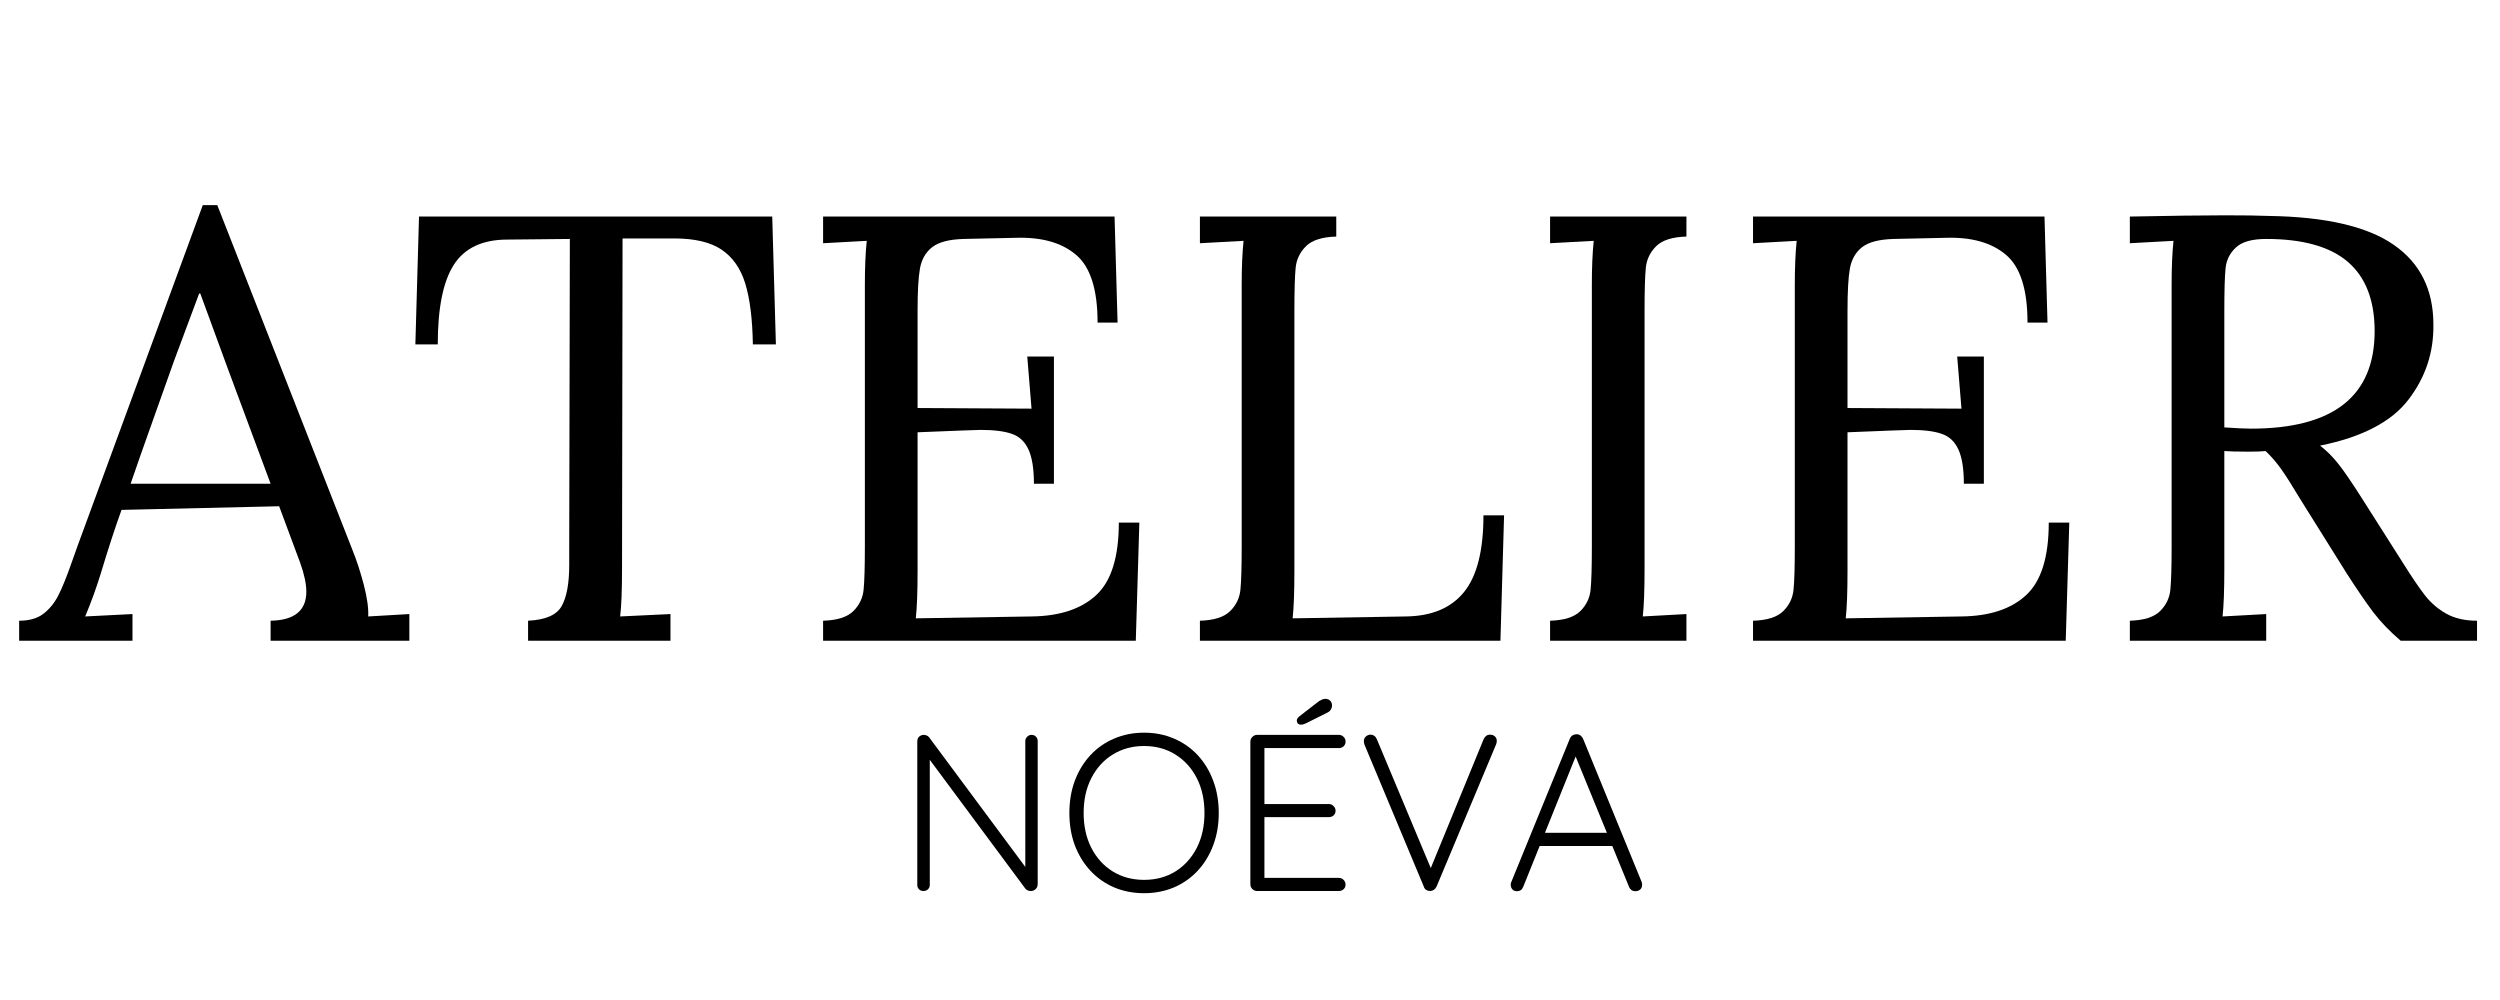 <svg version="1.0" preserveAspectRatio="xMidYMid meet" height="200" viewBox="0 0 375 150" zoomAndPan="magnify" width="500" xmlns:xlink="http://www.w3.org/1999/xlink" xmlns="http://www.w3.org/2000/svg"><defs><g></g><clipPath id="7a4590fc45"><rect height="118" y="0" width="373" x="0"></rect></clipPath><clipPath id="9dbb91b9f3"><rect height="44" y="0" width="114" x="0"></rect></clipPath></defs><g transform="matrix(1, 0, 0, 1, 1, 4)"><g clip-path="url(#7a4590fc45)"><g fill-opacity="1" fill="#000000"><g transform="translate(2.419, 92.109)"><g><path d="M -0.547 -3 C 0.973 -3 2.188 -3.348 3.094 -4.047 C 4 -4.742 4.738 -5.648 5.312 -6.766 C 5.895 -7.891 6.578 -9.57 7.359 -11.812 L 8.266 -14.359 L 27 -65.344 L 29.172 -65.344 L 49.438 -13.641 C 50.102 -11.992 50.68 -10.219 51.172 -8.312 C 51.66 -6.406 51.875 -4.848 51.812 -3.641 L 57.984 -4 L 57.984 0 L 37.172 0 L 37.172 -3 C 40.742 -3.062 42.531 -4.516 42.531 -7.359 C 42.531 -8.516 42.227 -9.941 41.625 -11.641 L 38.453 -20.172 L 14.812 -19.625 C 13.906 -17.145 12.848 -13.906 11.641 -9.906 C 11.023 -7.906 10.266 -5.816 9.359 -3.641 L 16.453 -4 L 16.453 0 L -0.547 0 Z M 37.172 -23.547 L 30.719 -40.906 L 26.625 -52.078 L 26.453 -52.078 L 22.625 -41.812 L 17.719 -28 L 16.172 -23.547 Z M 37.172 -23.547"></path></g></g></g><g fill-opacity="1" fill="#000000"><g transform="translate(59.305, 92.109)"><g><path d="M 18.906 -3 C 21.508 -3.125 23.188 -3.852 23.938 -5.188 C 24.695 -6.52 25.078 -8.578 25.078 -11.359 L 25.078 -14.172 L 25.172 -60.266 L 15.812 -60.172 C 12.062 -60.172 9.379 -58.91 7.766 -56.391 C 6.16 -53.879 5.359 -49.898 5.359 -44.453 L 2 -44.453 L 2.547 -63.625 L 55.531 -63.625 L 56.078 -44.453 L 52.625 -44.453 C 52.562 -48.266 52.18 -51.305 51.484 -53.578 C 50.785 -55.848 49.602 -57.539 47.938 -58.656 C 46.281 -59.781 43.906 -60.344 40.812 -60.344 L 33.078 -60.344 L 33 -10.812 C 33 -7.602 32.906 -5.211 32.719 -3.641 L 40.266 -4 L 40.266 0 L 18.906 0 Z M 18.906 -3"></path></g></g></g><g fill-opacity="1" fill="#000000"><g transform="translate(117.464, 92.109)"><g><path d="M 5 -3 C 7.125 -3.062 8.641 -3.547 9.547 -4.453 C 10.453 -5.359 10.961 -6.43 11.078 -7.672 C 11.203 -8.922 11.266 -11.086 11.266 -14.172 L 11.266 -53.438 C 11.266 -55.988 11.359 -58.172 11.547 -59.984 L 5 -59.625 L 5 -63.625 L 48.719 -63.625 L 49.172 -47.719 L 46.172 -47.719 C 46.172 -52.688 45.094 -56.078 42.938 -57.891 C 40.789 -59.711 37.781 -60.562 33.906 -60.438 L 26.078 -60.266 C 23.898 -60.203 22.328 -59.789 21.359 -59.031 C 20.391 -58.27 19.781 -57.207 19.531 -55.844 C 19.289 -54.488 19.172 -52.352 19.172 -49.438 L 19.172 -34.906 L 36.266 -34.812 L 35.625 -42.625 L 39.625 -42.625 L 39.625 -23.547 L 36.625 -23.547 C 36.625 -25.785 36.352 -27.492 35.812 -28.672 C 35.27 -29.859 34.438 -30.645 33.312 -31.031 C 32.188 -31.426 30.625 -31.625 28.625 -31.625 L 25.812 -31.531 L 19.172 -31.266 L 19.172 -10.453 C 19.172 -7.297 19.082 -4.93 18.906 -3.359 L 36.266 -3.641 C 40.504 -3.691 43.742 -4.766 45.984 -6.859 C 48.234 -8.953 49.359 -12.57 49.359 -17.719 L 52.438 -17.719 L 51.906 0 L 5 0 Z M 5 -3"></path></g></g></g><g fill-opacity="1" fill="#000000"><g transform="translate(173.987, 92.109)"><g><path d="M 5 -3 C 7.125 -3.062 8.641 -3.547 9.547 -4.453 C 10.453 -5.359 10.961 -6.43 11.078 -7.672 C 11.203 -8.922 11.266 -11.086 11.266 -14.172 L 11.266 -53.438 C 11.266 -55.988 11.359 -58.172 11.547 -59.984 L 5 -59.625 L 5 -63.625 L 25.453 -63.625 L 25.453 -60.625 C 23.328 -60.562 21.812 -60.078 20.906 -59.172 C 20 -58.266 19.484 -57.188 19.359 -55.938 C 19.234 -54.695 19.172 -52.531 19.172 -49.438 L 19.172 -10.453 C 19.172 -7.297 19.082 -4.93 18.906 -3.359 L 35.906 -3.641 C 39.781 -3.691 42.688 -4.914 44.625 -7.312 C 46.562 -9.707 47.531 -13.539 47.531 -18.812 L 50.625 -18.812 L 50.078 0 L 5 0 Z M 5 -3"></path></g></g></g><g fill-opacity="1" fill="#000000"><g transform="translate(226.512, 92.109)"><g><path d="M 5 -3 C 7.125 -3.062 8.641 -3.547 9.547 -4.453 C 10.453 -5.359 10.961 -6.43 11.078 -7.672 C 11.203 -8.922 11.266 -11.086 11.266 -14.172 L 11.266 -53.438 C 11.266 -55.988 11.359 -58.172 11.547 -59.984 L 5 -59.625 L 5 -63.625 L 25.453 -63.625 L 25.453 -60.625 C 23.328 -60.562 21.812 -60.078 20.906 -59.172 C 20 -58.266 19.484 -57.188 19.359 -55.938 C 19.234 -54.695 19.172 -52.531 19.172 -49.438 L 19.172 -10.812 C 19.172 -7.602 19.082 -5.211 18.906 -3.641 L 25.453 -4 L 25.453 0 L 5 0 Z M 5 -3"></path></g></g></g><g fill-opacity="1" fill="#000000"><g transform="translate(256.954, 92.109)"><g><path d="M 5 -3 C 7.125 -3.062 8.641 -3.547 9.547 -4.453 C 10.453 -5.359 10.961 -6.43 11.078 -7.672 C 11.203 -8.922 11.266 -11.086 11.266 -14.172 L 11.266 -53.438 C 11.266 -55.988 11.359 -58.172 11.547 -59.984 L 5 -59.625 L 5 -63.625 L 48.719 -63.625 L 49.172 -47.719 L 46.172 -47.719 C 46.172 -52.688 45.094 -56.078 42.938 -57.891 C 40.789 -59.711 37.781 -60.562 33.906 -60.438 L 26.078 -60.266 C 23.898 -60.203 22.328 -59.789 21.359 -59.031 C 20.391 -58.27 19.781 -57.207 19.531 -55.844 C 19.289 -54.488 19.172 -52.352 19.172 -49.438 L 19.172 -34.906 L 36.266 -34.812 L 35.625 -42.625 L 39.625 -42.625 L 39.625 -23.547 L 36.625 -23.547 C 36.625 -25.785 36.352 -27.492 35.812 -28.672 C 35.27 -29.859 34.438 -30.645 33.312 -31.031 C 32.188 -31.426 30.625 -31.625 28.625 -31.625 L 25.812 -31.531 L 19.172 -31.266 L 19.172 -10.453 C 19.172 -7.297 19.082 -4.93 18.906 -3.359 L 36.266 -3.641 C 40.504 -3.691 43.742 -4.766 45.984 -6.859 C 48.234 -8.953 49.359 -12.57 49.359 -17.719 L 52.438 -17.719 L 51.906 0 L 5 0 Z M 5 -3"></path></g></g></g><g fill-opacity="1" fill="#000000"><g transform="translate(313.477, 92.109)"><g><path d="M 5 -3 C 7.125 -3.062 8.641 -3.547 9.547 -4.453 C 10.453 -5.359 10.961 -6.43 11.078 -7.672 C 11.203 -8.922 11.266 -11.086 11.266 -14.172 L 11.266 -53.438 C 11.266 -55.988 11.359 -58.172 11.547 -59.984 L 5 -59.625 L 5 -63.625 C 11.301 -63.75 16.055 -63.812 19.266 -63.812 C 22.172 -63.812 24.352 -63.781 25.812 -63.719 C 34.352 -63.594 40.609 -62.148 44.578 -59.391 C 48.547 -56.641 50.531 -52.656 50.531 -47.438 C 50.594 -43.258 49.348 -39.504 46.797 -36.172 C 44.254 -32.836 39.832 -30.535 33.531 -29.266 C 34.562 -28.473 35.5 -27.531 36.344 -26.438 C 37.195 -25.352 38.352 -23.66 39.812 -21.359 L 45.984 -11.641 C 47.316 -9.516 48.422 -7.891 49.297 -6.766 C 50.18 -5.648 51.242 -4.742 52.484 -4.047 C 53.734 -3.348 55.266 -3 57.078 -3 L 57.078 0 L 45.625 0 C 43.988 -1.395 42.609 -2.832 41.484 -4.312 C 40.367 -5.801 39.051 -7.727 37.531 -10.094 L 31.453 -19.812 L 30.266 -21.719 C 29.297 -23.352 28.445 -24.688 27.719 -25.719 C 26.988 -26.75 26.203 -27.66 25.359 -28.453 C 24.816 -28.391 23.969 -28.359 22.812 -28.359 C 21.176 -28.359 19.961 -28.391 19.172 -28.453 L 19.172 -10.812 C 19.172 -7.602 19.082 -5.211 18.906 -3.641 L 25.453 -4 L 25.453 0 L 5 0 Z M 23.172 -31.812 C 35.535 -31.812 41.719 -36.688 41.719 -46.438 C 41.719 -51.051 40.383 -54.508 37.719 -56.812 C 35.051 -59.113 30.961 -60.266 25.453 -60.266 C 23.328 -60.266 21.812 -59.836 20.906 -58.984 C 20 -58.141 19.484 -57.109 19.359 -55.891 C 19.234 -54.68 19.172 -52.531 19.172 -49.438 L 19.172 -32 C 20.992 -31.875 22.328 -31.812 23.172 -31.812 Z M 23.172 -31.812"></path></g></g></g></g></g><g transform="matrix(1, 0, 0, 1, 134, 99)"><g clip-path="url(#9dbb91b9f3)"><g fill-opacity="1" fill="#000000"><g transform="translate(0.452, 34.652)"><g><path d="M 20.266 -23.422 C 20.555 -23.422 20.785 -23.328 20.953 -23.141 C 21.117 -22.961 21.203 -22.742 21.203 -22.484 L 21.203 -1.078 C 21.203 -0.734 21.098 -0.469 20.891 -0.281 C 20.68 -0.094 20.441 0 20.172 0 C 20.035 0 19.891 -0.023 19.734 -0.078 C 19.578 -0.141 19.457 -0.223 19.375 -0.328 L 4.453 -20.438 L 5.016 -20.734 L 5.016 -0.906 C 5.016 -0.656 4.926 -0.441 4.75 -0.266 C 4.57 -0.086 4.348 0 4.078 0 C 3.785 0 3.555 -0.086 3.391 -0.266 C 3.223 -0.441 3.141 -0.656 3.141 -0.906 L 3.141 -22.406 C 3.141 -22.75 3.238 -23.004 3.438 -23.172 C 3.645 -23.336 3.867 -23.422 4.109 -23.422 C 4.242 -23.422 4.391 -23.391 4.547 -23.328 C 4.703 -23.273 4.828 -23.18 4.922 -23.047 L 19.672 -3.172 L 19.344 -2.578 L 19.344 -22.484 C 19.344 -22.742 19.438 -22.961 19.625 -23.141 C 19.812 -23.328 20.023 -23.422 20.266 -23.422 Z M 20.266 -23.422"></path></g></g></g><g fill-opacity="1" fill="#000000"><g transform="translate(24.797, 34.652)"><g><path d="M 24.016 -11.703 C 24.016 -9.941 23.738 -8.332 23.188 -6.875 C 22.645 -5.414 21.875 -4.145 20.875 -3.062 C 19.875 -1.977 18.688 -1.141 17.312 -0.547 C 15.938 0.035 14.438 0.328 12.812 0.328 C 11.188 0.328 9.688 0.035 8.312 -0.547 C 6.938 -1.141 5.75 -1.977 4.75 -3.062 C 3.75 -4.145 2.973 -5.414 2.422 -6.875 C 1.879 -8.332 1.609 -9.941 1.609 -11.703 C 1.609 -13.461 1.879 -15.07 2.422 -16.531 C 2.973 -18 3.75 -19.273 4.75 -20.359 C 5.75 -21.441 6.938 -22.273 8.312 -22.859 C 9.688 -23.453 11.188 -23.75 12.812 -23.75 C 14.438 -23.75 15.938 -23.453 17.312 -22.859 C 18.688 -22.273 19.875 -21.441 20.875 -20.359 C 21.875 -19.273 22.645 -18 23.188 -16.531 C 23.738 -15.07 24.016 -13.461 24.016 -11.703 Z M 21.875 -11.703 C 21.875 -13.691 21.488 -15.438 20.719 -16.938 C 19.945 -18.445 18.879 -19.625 17.516 -20.469 C 16.16 -21.32 14.594 -21.75 12.812 -21.75 C 11.051 -21.75 9.484 -21.32 8.109 -20.469 C 6.742 -19.625 5.676 -18.445 4.906 -16.938 C 4.133 -15.438 3.75 -13.691 3.75 -11.703 C 3.75 -9.723 4.133 -7.977 4.906 -6.469 C 5.676 -4.969 6.742 -3.789 8.109 -2.938 C 9.484 -2.094 11.051 -1.672 12.812 -1.672 C 14.594 -1.672 16.16 -2.094 17.516 -2.938 C 18.879 -3.789 19.945 -4.969 20.719 -6.469 C 21.488 -7.977 21.875 -9.723 21.875 -11.703 Z M 21.875 -11.703"></path></g></g></g><g fill-opacity="1" fill="#000000"><g transform="translate(50.413, 34.652)"><g><path d="M 4.141 -23.422 L 16.422 -23.422 C 16.691 -23.422 16.926 -23.32 17.125 -23.125 C 17.32 -22.938 17.422 -22.695 17.422 -22.406 C 17.422 -22.125 17.32 -21.891 17.125 -21.703 C 16.926 -21.523 16.691 -21.438 16.422 -21.438 L 4.922 -21.438 L 5.25 -22.016 L 5.25 -12.609 L 4.891 -13.047 L 14.922 -13.047 C 15.191 -13.047 15.426 -12.941 15.625 -12.734 C 15.82 -12.535 15.922 -12.305 15.922 -12.047 C 15.922 -11.754 15.82 -11.52 15.625 -11.344 C 15.426 -11.164 15.191 -11.078 14.922 -11.078 L 4.953 -11.078 L 5.25 -11.406 L 5.25 -1.766 L 5.078 -1.969 L 16.422 -1.969 C 16.691 -1.969 16.926 -1.867 17.125 -1.672 C 17.32 -1.473 17.422 -1.238 17.422 -0.969 C 17.422 -0.676 17.32 -0.441 17.125 -0.266 C 16.926 -0.086 16.691 0 16.422 0 L 4.141 0 C 3.879 0 3.645 -0.098 3.438 -0.297 C 3.238 -0.504 3.141 -0.738 3.141 -1 L 3.141 -22.406 C 3.141 -22.676 3.238 -22.91 3.438 -23.109 C 3.645 -23.316 3.879 -23.422 4.141 -23.422 Z M 10.75 -24.953 C 10.52 -24.953 10.352 -25.016 10.25 -25.141 C 10.156 -25.266 10.109 -25.398 10.109 -25.547 C 10.109 -25.66 10.133 -25.766 10.188 -25.859 C 10.25 -25.961 10.332 -26.062 10.438 -26.156 L 13.422 -28.469 C 13.555 -28.551 13.703 -28.629 13.859 -28.703 C 14.016 -28.785 14.191 -28.828 14.391 -28.828 C 14.68 -28.828 14.922 -28.734 15.109 -28.547 C 15.297 -28.359 15.391 -28.117 15.391 -27.828 C 15.391 -27.609 15.332 -27.406 15.219 -27.219 C 15.113 -27.039 14.961 -26.898 14.766 -26.797 L 11.484 -25.156 C 11.367 -25.113 11.25 -25.066 11.125 -25.016 C 11.008 -24.973 10.883 -24.953 10.75 -24.953 Z M 10.75 -24.953"></path></g></g></g><g fill-opacity="1" fill="#000000"><g transform="translate(69.408, 34.652)"><g><path d="M 20.078 -23.453 C 20.391 -23.453 20.641 -23.363 20.828 -23.188 C 21.016 -23.008 21.109 -22.785 21.109 -22.516 C 21.109 -22.359 21.078 -22.191 21.016 -22.016 L 12.078 -0.672 C 11.961 -0.441 11.816 -0.27 11.641 -0.156 C 11.461 -0.051 11.285 0 11.109 0 C 10.91 0 10.719 -0.051 10.531 -0.156 C 10.352 -0.27 10.234 -0.43 10.172 -0.641 L 1.266 -21.953 C 1.242 -22.016 1.223 -22.086 1.203 -22.172 C 1.18 -22.266 1.172 -22.367 1.172 -22.484 C 1.172 -22.773 1.273 -23.008 1.484 -23.188 C 1.703 -23.363 1.922 -23.453 2.141 -23.453 C 2.609 -23.453 2.941 -23.207 3.141 -22.719 L 11.516 -2.703 L 10.906 -2.703 L 19.141 -22.781 C 19.359 -23.227 19.672 -23.453 20.078 -23.453 Z M 20.078 -23.453"></path></g></g></g><g fill-opacity="1" fill="#000000"><g transform="translate(91.646, 34.652)"><g><path d="M 10.969 -20.844 L 2.844 -0.641 C 2.75 -0.41 2.625 -0.238 2.469 -0.125 C 2.312 -0.02 2.133 0.031 1.938 0.031 C 1.625 0.031 1.391 -0.051 1.234 -0.219 C 1.078 -0.383 0.988 -0.594 0.969 -0.844 C 0.945 -0.945 0.957 -1.078 1 -1.234 L 9.828 -22.844 C 9.941 -23.094 10.082 -23.266 10.25 -23.359 C 10.414 -23.461 10.613 -23.516 10.844 -23.516 C 11.062 -23.516 11.254 -23.453 11.422 -23.328 C 11.586 -23.211 11.719 -23.051 11.812 -22.844 L 20.609 -1.344 C 20.648 -1.207 20.672 -1.07 20.672 -0.938 C 20.672 -0.625 20.57 -0.383 20.375 -0.219 C 20.176 -0.051 19.941 0.031 19.672 0.031 C 19.453 0.031 19.254 -0.023 19.078 -0.141 C 18.91 -0.266 18.785 -0.43 18.703 -0.641 L 10.375 -20.969 Z M 4.781 -6.75 L 5.625 -8.734 L 15.984 -8.734 L 16.391 -6.75 Z M 4.781 -6.75"></path></g></g></g></g></g></svg>